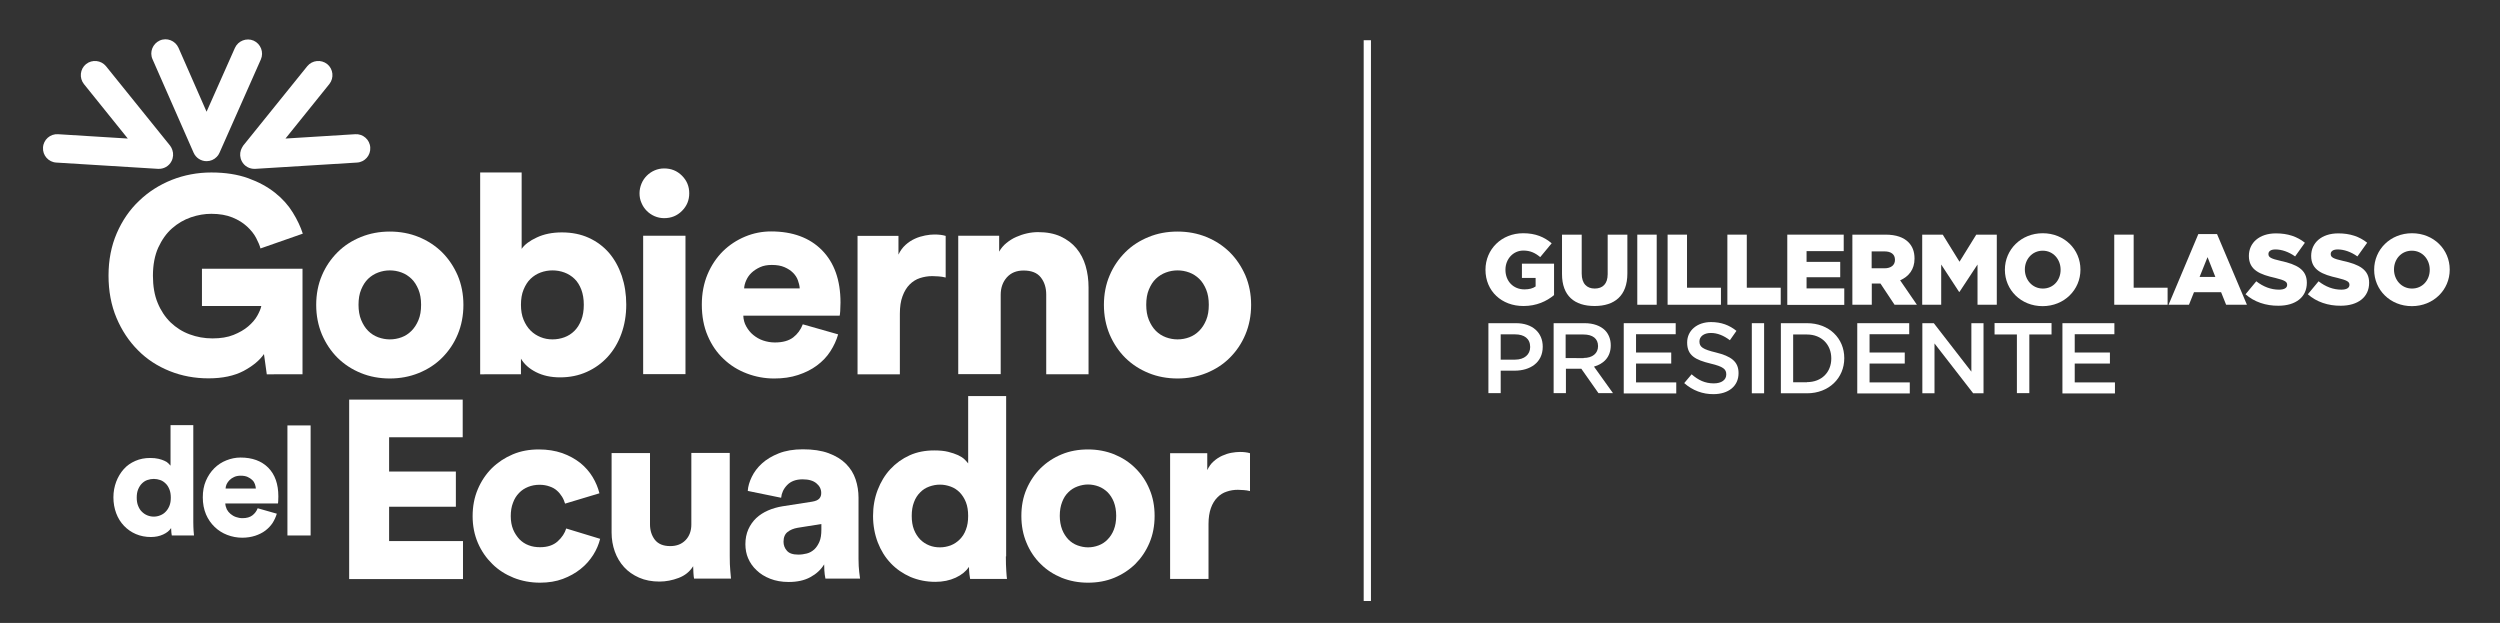 <?xml version="1.0" encoding="utf-8"?>
<!-- Generator: Adobe Illustrator 22.0.0, SVG Export Plug-In . SVG Version: 6.00 Build 0)  -->
<svg version="1.1" id="Layer_1" xmlns="http://www.w3.org/2000/svg" xmlns:xlink="http://www.w3.org/1999/xlink" x="0px" y="0px"
	 viewBox="0 0 1790 446" style="enable-background:new 0 0 1790 446;" xml:space="preserve">
<rect x="0" y="0" width="1790" height="446" fill="#333333" stroke="none"/>
<style type="text/css">
	.st0{fill:#FFFFFF;}
</style>
<g>
	<g>
		<g>
			<g>
				<g>
					<polygon class="st0" points="976.4,28.8 976.4,226.8 976.4,325.6 976.4,430.3 981.6,430.3 981.6,325.6 981.6,226.8 981.6,28.8 
											"/>
					<g>
						<g>
							<g>
								<g>
									<g>
										<path class="st0" d="M191,267.9l-2-14.4c-3.1,4.5-7.9,8.5-14.6,12.1c-6.7,3.5-15,5.3-25.1,5.3c-9.8,0-19.1-1.7-27.8-5.2
											c-8.7-3.5-16.3-8.4-22.7-14.9c-6.5-6.5-11.6-14.2-15.4-23.2c-3.8-9-5.7-19.2-5.7-30.3s2-21.3,5.9-30.3
											c3.9-9,9.2-16.8,16-23.2c6.7-6.5,14.5-11.4,23.4-15c8.9-3.5,18.4-5.3,28.3-5.3c10.1,0,18.9,1.4,26.4,4.1
											c7.5,2.7,13.9,6.2,19.2,10.4c5.3,4.2,9.5,8.9,12.7,14.1c3.2,5.2,5.6,10.2,7.2,15.2l-30.3,10.6c-0.5-2.1-1.6-4.6-3.1-7.5
											c-1.5-2.9-3.7-5.6-6.5-8.2c-2.8-2.6-6.3-4.8-10.5-6.5c-4.2-1.7-9.2-2.6-15.1-2.6c-4.8,0-9.6,0.8-14.6,2.5
											c-4.9,1.7-9.4,4.3-13.5,7.9c-4.1,3.6-7.3,8.2-9.9,13.8c-2.5,5.6-3.8,12.3-3.8,20.1c0,7.4,1.1,14,3.4,19.5
											c2.3,5.6,5.4,10.2,9.3,14c3.9,3.7,8.4,6.6,13.6,8.5c5.1,1.9,10.5,2.9,16.3,2.9c5.9,0,10.9-0.8,15.1-2.5
											c4.2-1.7,7.7-3.7,10.5-6.1c2.8-2.4,5-4.9,6.5-7.6c1.5-2.7,2.5-5,2.9-7h-42.5v-26.7h72v75.6H191z"/>
										<path class="st0" d="M279.1,165.8c7.4,0,14.4,1.3,20.7,3.9c6.4,2.6,11.9,6.2,16.7,10.9c4.7,4.7,8.4,10.2,11.2,16.6
											c2.7,6.4,4.1,13.4,4.1,21.1c0,7.7-1.4,14.8-4.1,21.2c-2.7,6.5-6.5,12-11.2,16.7c-4.7,4.7-10.3,8.3-16.7,10.9
											c-6.4,2.6-13.3,3.9-20.7,3.9c-7.4,0-14.4-1.3-20.7-3.9c-6.4-2.6-11.9-6.2-16.7-10.9c-4.7-4.7-8.4-10.2-11.2-16.7
											c-2.7-6.5-4.1-13.5-4.1-21.2c0-7.7,1.4-14.8,4.1-21.1c2.7-6.4,6.5-11.9,11.2-16.6c4.7-4.7,10.3-8.3,16.7-10.9
											C264.8,167.1,271.7,165.8,279.1,165.8z M279.1,243c2.9,0,5.7-0.5,8.4-1.5c2.7-1,5-2.5,7.1-4.6c2.1-2.1,3.7-4.6,5-7.7
											c1.3-3.1,1.9-6.7,1.9-11c0-4.1-0.6-7.7-1.9-10.9c-1.3-3.1-2.9-5.7-5-7.7c-2.1-2-4.4-3.5-7.1-4.5c-2.7-1-5.5-1.5-8.4-1.5
											c-2.8,0-5.6,0.5-8.3,1.5c-2.7,1-5.1,2.5-7.2,4.5c-2.1,2-3.7,4.6-5,7.7c-1.3,3.1-1.9,6.8-1.9,10.9c0,4.1,0.6,7.8,1.9,10.9
											c1.3,3.1,2.9,5.7,5,7.8c2.1,2.1,4.5,3.6,7.2,4.6C273.6,242.5,276.3,243,279.1,243z"/>
										<path class="st0" d="M343.8,267.9V123.5h29.7v54.7c2.1-3.1,5.7-5.8,10.9-8.2c5.1-2.4,11.1-3.6,17.9-3.6
											c7.2,0,13.6,1.3,19.3,3.9c5.7,2.6,10.5,6.2,14.5,10.8c3.9,4.6,6.9,10,9.1,16.4c2.1,6.3,3.2,13.2,3.2,20.6
											c0,7.6-1.2,14.6-3.5,20.9c-2.3,6.4-5.6,11.9-9.8,16.5c-4.2,4.6-9.2,8.2-15,10.8c-5.8,2.6-12.1,3.9-19.1,3.9
											c-6.7,0-12.4-1.3-17.3-3.8c-4.9-2.5-8.4-5.7-10.7-9.6v11.2H343.8z M418,218.2c0-4.1-0.6-7.7-1.8-10.9
											c-1.2-3.1-2.8-5.7-4.9-7.7c-2.1-2-4.5-3.5-7.2-4.5c-2.7-1-5.6-1.5-8.5-1.5c-2.9,0-5.8,0.5-8.5,1.5c-2.7,1-5.1,2.5-7.2,4.5
											c-2.1,2-3.7,4.6-5,7.7c-1.3,3.1-1.9,6.8-1.9,10.9c0,4.1,0.6,7.7,1.9,10.8c1.3,3.1,2.9,5.6,5,7.7c2.1,2.1,4.5,3.6,7.2,4.7
											c2.7,1.1,5.5,1.6,8.5,1.6c2.9,0,5.8-0.5,8.5-1.5c2.7-1,5.1-2.5,7.2-4.6c2.1-2.1,3.7-4.7,4.9-7.8
											C417.4,226,418,222.4,418,218.2z"/>
										<path class="st0" d="M457.9,138.4c0-2.4,0.5-4.7,1.4-6.9c0.9-2.2,2.2-4.1,3.8-5.7c1.6-1.6,3.5-2.9,5.6-3.8
											c2.1-0.9,4.4-1.4,6.8-1.4c5.1,0,9.3,1.7,12.8,5.2c3.5,3.5,5.2,7.7,5.2,12.6c0,4.9-1.7,9.1-5.2,12.6
											c-3.5,3.5-7.7,5.2-12.8,5.2c-2.4,0-4.7-0.5-6.8-1.4c-2.1-0.9-4-2.2-5.6-3.8c-1.6-1.6-2.9-3.5-3.8-5.7
											C458.3,143.1,457.9,140.8,457.9,138.4z M460.5,267.9v-99.1h30.3v99.1H460.5z"/>
										<path class="st0" d="M600.1,239.4c-1.2,4.3-3.1,8.3-5.6,12.2c-2.5,3.9-5.7,7.2-9.6,10.1c-3.9,2.9-8.3,5.1-13.5,6.8
											c-5.1,1.7-10.8,2.5-17.1,2.5c-6.8,0-13.3-1.2-19.6-3.6c-6.3-2.4-11.8-5.8-16.6-10.4c-4.8-4.5-8.6-10-11.4-16.6
											c-2.8-6.5-4.2-14-4.2-22.3c0-8,1.4-15.2,4.1-21.7c2.7-6.4,6.4-11.9,11-16.5c4.6-4.5,9.9-8,15.9-10.5
											c6-2.5,12.2-3.7,18.6-3.7c15.4,0,27.6,4.5,36.4,13.4c8.8,8.9,13.3,21.4,13.3,37.5c0,2.1-0.1,4.2-0.2,6.1
											c-0.1,1.9-0.3,3-0.4,3.3h-69c0.1,2.8,0.8,5.4,2.1,7.7c1.3,2.3,2.9,4.4,5,6.1c2.1,1.7,4.4,3.1,7.1,4
											c2.7,0.9,5.5,1.4,8.4,1.4c5.6,0,9.9-1.2,13.1-3.6c3.1-2.4,5.4-5.5,6.9-9.4L600.1,239.4z M572.6,206.5
											c-0.1-1.9-0.6-3.8-1.3-5.8c-0.7-2-1.9-3.8-3.5-5.4c-1.6-1.6-3.6-2.9-6.1-4c-2.5-1.1-5.5-1.6-9.1-1.6c-3.2,0-6,0.5-8.4,1.6
											c-2.4,1.1-4.4,2.4-6.1,4c-1.7,1.6-2.9,3.4-3.8,5.4c-0.9,2-1.4,3.9-1.5,5.8H572.6z"/>
										<path class="st0" d="M677.1,198.7c-1.7-0.4-3.4-0.7-5-0.8c-1.6-0.1-3.1-0.2-4.6-0.2c-3.1,0-6,0.5-8.8,1.4
											c-2.8,0.9-5.3,2.5-7.4,4.6c-2.1,2.1-3.8,4.9-5.1,8.4c-1.3,3.5-1.9,7.6-1.9,12.6v43.3h-30.3v-99.1h29.3v13.4
											c1.3-2.8,3-5.1,5.1-7c2.1-1.9,4.3-3.3,6.7-4.4c2.4-1.1,4.8-1.8,7.3-2.3c2.5-0.5,4.7-0.7,6.7-0.7c3.1,0,5.7,0.3,8,1V198.7z
											"/>
										<path class="st0" d="M716.4,267.9h-30.3v-99.1h29.3v11.4c1.3-2.4,3.1-4.5,5.2-6.2c2.1-1.7,4.4-3.2,6.9-4.3
											c2.5-1.1,5.1-2,7.8-2.6c2.7-0.6,5.4-0.9,7.9-0.9c6.2,0,11.6,1,16.2,3.1c4.5,2.1,8.3,4.9,11.3,8.5c3,3.6,5.2,7.8,6.6,12.6
											c1.4,4.8,2.1,9.9,2.1,15.4v62.2h-30.3v-57.1c0-4.9-1.3-9-3.9-12.3c-2.6-3.3-6.7-4.9-12.3-4.9c-5.1,0-9,1.6-12,4.9
											c-2.9,3.3-4.4,7.4-4.4,12.5V267.9z"/>
										<path class="st0" d="M843.1,165.8c7.4,0,14.4,1.3,20.7,3.9c6.4,2.6,11.9,6.2,16.7,10.9c4.7,4.7,8.4,10.2,11.2,16.6
											c2.7,6.4,4.1,13.4,4.1,21.1c0,7.7-1.4,14.8-4.1,21.2c-2.7,6.5-6.5,12-11.2,16.7c-4.7,4.7-10.3,8.3-16.7,10.9
											c-6.4,2.6-13.3,3.9-20.7,3.9c-7.4,0-14.4-1.3-20.7-3.9c-6.4-2.6-11.9-6.2-16.7-10.9c-4.7-4.7-8.4-10.2-11.2-16.7
											c-2.7-6.5-4.1-13.5-4.1-21.2c0-7.7,1.4-14.8,4.1-21.1c2.7-6.4,6.5-11.9,11.2-16.6c4.7-4.7,10.3-8.3,16.7-10.9
											C828.7,167.1,835.6,165.8,843.1,165.8z M843.1,243c2.9,0,5.7-0.5,8.4-1.5c2.7-1,5-2.5,7.1-4.6c2.1-2.1,3.7-4.6,5-7.7
											c1.3-3.1,1.9-6.7,1.9-11c0-4.1-0.6-7.7-1.9-10.9c-1.3-3.1-2.9-5.7-5-7.7c-2.1-2-4.4-3.5-7.1-4.5c-2.7-1-5.5-1.5-8.4-1.5
											c-2.8,0-5.6,0.5-8.3,1.5c-2.7,1-5.1,2.5-7.2,4.5c-2.1,2-3.7,4.6-5,7.7c-1.3,3.1-1.9,6.8-1.9,10.9c0,4.1,0.6,7.8,1.9,10.9
											c1.3,3.1,2.9,5.7,5,7.8c2.1,2.1,4.5,3.6,7.2,4.6C837.5,242.5,840.3,243,843.1,243z"/>
									</g>
									<g>
										<g>
											<path class="st0" d="M138.4,373.7c0,2.5,0.1,4.6,0.2,6.3c0.1,1.7,0.2,2.8,0.3,3.4h-15.9c-0.1-0.4-0.2-1.1-0.3-2.1
												c-0.1-1-0.2-2.1-0.2-3.2c-1.2,1.9-3.1,3.4-5.7,4.6c-2.6,1.2-5.5,1.8-8.8,1.8c-3.8,0-7.4-0.7-10.7-2.1
												c-3.3-1.4-6.1-3.4-8.5-5.9c-2.4-2.5-4.3-5.5-5.6-9c-1.3-3.5-2-7.3-2-11.4c0-4,0.7-7.7,2-11.2c1.3-3.4,3.1-6.4,5.4-9
												s5.1-4.5,8.3-5.9c3.2-1.4,6.7-2.1,10.6-2.1c2.3,0,4.3,0.2,6,0.6c1.7,0.4,3.1,0.9,4.2,1.4c1.2,0.5,2.1,1.1,2.8,1.8
												c0.7,0.7,1.2,1.2,1.6,1.7v-29h16.3V373.7z M97.9,356.3c0,2.2,0.3,4.2,1,5.9c0.7,1.7,1.5,3.1,2.7,4.2
												c1.1,1.1,2.4,2,3.9,2.6c1.5,0.6,3,0.9,4.6,0.9c1.6,0,3.1-0.3,4.6-0.9c1.5-0.6,2.8-1.4,3.9-2.6c1.1-1.1,2-2.5,2.7-4.2
												c0.7-1.7,1-3.6,1-5.9c0-2.2-0.3-4.2-1-5.9c-0.7-1.7-1.5-3.1-2.7-4.2c-1.1-1.1-2.4-2-3.9-2.5c-1.5-0.5-3-0.8-4.6-0.8
												c-1.6,0-3.1,0.3-4.6,0.8c-1.5,0.5-2.8,1.4-3.9,2.5c-1.1,1.1-2,2.5-2.7,4.2C98.2,352.1,97.9,354,97.9,356.3z"/>
											<path class="st0" d="M198.2,367.8c-0.7,2.3-1.7,4.5-3,6.6c-1.4,2.1-3.1,3.9-5.2,5.5c-2.1,1.6-4.6,2.8-7.3,3.7
												c-2.8,0.9-5.9,1.4-9.3,1.4c-3.7,0-7.3-0.7-10.7-2c-3.4-1.3-6.4-3.2-9-5.7c-2.6-2.5-4.7-5.5-6.2-9
												c-1.5-3.6-2.3-7.6-2.3-12.2c0-4.4,0.7-8.3,2.2-11.8c1.5-3.5,3.5-6.5,6-9c2.5-2.5,5.4-4.4,8.7-5.7c3.3-1.3,6.6-2,10.1-2
												c8.4,0,15,2.4,19.9,7.3c4.8,4.9,7.2,11.7,7.2,20.5c0,1.2,0,2.3-0.1,3.3c-0.1,1.1-0.1,1.7-0.2,1.8h-37.7
												c0.1,1.5,0.5,2.9,1.1,4.2c0.7,1.3,1.6,2.4,2.7,3.3c1.1,0.9,2.4,1.7,3.9,2.2c1.4,0.5,3,0.8,4.6,0.8c3.1,0,5.4-0.7,7.1-2
												c1.7-1.3,3-3,3.8-5.1L198.2,367.8z M183.2,349.8c-0.1-1-0.3-2.1-0.7-3.2c-0.4-1.1-1-2.1-1.9-2.9c-0.9-0.9-2-1.6-3.3-2.2
												c-1.3-0.6-3-0.9-5-0.9c-1.7,0-3.3,0.3-4.6,0.9c-1.3,0.6-2.4,1.3-3.3,2.2c-0.9,0.9-1.6,1.9-2.1,2.9
												c-0.5,1.1-0.7,2.1-0.8,3.2H183.2z"/>
											<path class="st0" d="M205.8,383.4v-78.8h16.6v78.8H205.8z"/>
										</g>
									</g>
									<g>
										<path class="st0" d="M250,414.5V286.1h81.3v27h-52.7v24.5h47.8v25.2h-47.8v24.6h52.9v27.2H250z"/>
										<path class="st0" d="M386.3,347.1c-2.9,0-5.6,0.5-8.1,1.5c-2.5,1-4.7,2.4-6.5,4.3c-1.9,1.9-3.4,4.3-4.4,7.1
											c-1.1,2.8-1.6,6-1.6,9.6c0,3.6,0.6,6.8,1.7,9.5c1.1,2.7,2.7,5,4.5,7c1.9,1.9,4.1,3.4,6.6,4.3c2.5,1,5.3,1.4,8.2,1.4
											c5.3,0,9.5-1.4,12.6-4.2c3.1-2.8,5.1-5.9,6.1-9.2l24.3,7.4c-1,4-2.6,7.8-5,11.6c-2.4,3.7-5.3,7.1-9,10
											c-3.6,2.9-7.9,5.3-12.7,7.1c-4.8,1.8-10.3,2.7-16.3,2.7c-6.8,0-13.1-1.2-18.9-3.5c-5.9-2.4-11-5.6-15.3-9.9
											c-4.3-4.2-7.8-9.2-10.3-15c-2.5-5.8-3.8-12.2-3.8-19.2c0-7,1.2-13.4,3.7-19.3c2.5-5.9,5.9-10.9,10.1-15.1
											c4.3-4.2,9.3-7.5,15-9.9c5.7-2.4,11.9-3.5,18.6-3.5c6.2,0,11.7,0.9,16.7,2.6c5,1.8,9.2,4.1,12.9,7
											c3.6,2.9,6.6,6.3,8.9,10.1c2.3,3.8,3.9,7.7,4.9,11.7l-24.6,7.4c-0.5-1.7-1.2-3.4-2.2-5c-1-1.6-2.2-3.1-3.6-4.3
											c-1.4-1.3-3.2-2.3-5.3-3C391.3,347.5,388.9,347.1,386.3,347.1z"/>
										<path class="st0" d="M497,414.5c-0.2-0.8-0.4-2.3-0.5-4.3c-0.1-2-0.2-3.6-0.2-4.8c-2.4,3.9-5.9,6.7-10.4,8.4
											c-4.5,1.7-9.1,2.6-13.7,2.6c-5.4,0-10.3-0.9-14.6-2.8c-4.3-1.9-7.9-4.4-10.8-7.6c-2.9-3.2-5.1-6.9-6.6-11.1
											c-1.5-4.2-2.3-8.8-2.3-13.6v-56.9h27.5v51.1c0,4.3,1.2,8,3.5,11c2.4,3,6,4.5,11,4.5c4.6,0,8.2-1.4,11-4.3
											c2.7-2.8,4.1-6.6,4.1-11.1v-51.3h27.5v73.9c0,4.1,0.1,7.6,0.4,10.6c0.2,3,0.4,4.8,0.5,5.5H497z"/>
										<path class="st0" d="M533.7,389.7c0-4,0.7-7.5,2.1-10.7c1.4-3.1,3.3-5.8,5.7-8.1c2.4-2.2,5.2-4,8.4-5.4
											c3.2-1.4,6.7-2.4,10.4-3l21.2-3.3c2.4-0.4,4.1-1.1,5.1-2.2c1-1.1,1.4-2.4,1.4-4c0-2.7-1.1-5-3.4-6.9
											c-2.2-1.9-5.5-2.9-9.9-2.9c-4.8,0-8.5,1.4-11.1,4.1c-2.6,2.7-4,5.8-4.3,9.1l-23.9-4.9c0.2-3.3,1.2-6.6,2.9-10.1
											c1.7-3.5,4.1-6.7,7.3-9.6c3.2-2.9,7.2-5.3,12-7.2c4.8-1.9,10.6-2.9,17.2-2.9c7.2,0,13.4,0.9,18.5,2.8
											c5.1,1.9,9.2,4.4,12.4,7.6c3.2,3.2,5.5,6.9,6.9,11.1c1.4,4.2,2.1,8.6,2.1,13.2v44c0,3.5,0.2,6.6,0.5,9.2
											c0.3,2.7,0.5,4.2,0.6,4.7h-24.8c-0.1-0.4-0.3-1.4-0.5-3c-0.2-1.6-0.4-4-0.4-7.2c-2.4,3.9-5.7,6.9-10,9.2
											c-4.2,2.3-9.4,3.4-15.4,3.4c-5,0-9.4-0.8-13.2-2.3c-3.9-1.5-7.1-3.5-9.8-6.1c-2.7-2.5-4.7-5.4-6.1-8.7
											C534.4,396.8,533.7,393.3,533.7,389.7z M571.6,397.1c2.1,0,4.1-0.3,6.1-0.8c2-0.5,3.7-1.5,5.3-2.9
											c1.5-1.4,2.7-3.2,3.7-5.5c1-2.3,1.4-5.2,1.4-8.7v-4l-17,2.7c-2.9,0.5-5.3,1.5-7.2,3c-1.9,1.5-2.9,3.8-2.9,7
											c0,2.4,0.8,4.6,2.4,6.4C565,396.2,567.7,397.1,571.6,397.1z"/>
										<path class="st0" d="M720.2,398.4c0,4.1,0.1,7.6,0.3,10.4c0.2,2.8,0.3,4.7,0.5,5.7h-26.4c-0.1-0.6-0.3-1.7-0.5-3.4
											c-0.2-1.7-0.3-3.4-0.3-5.2c-2.1,3.1-5.2,5.7-9.5,7.7c-4.3,2-9.2,3-14.6,3c-6.4,0-12.3-1.2-17.8-3.5
											c-5.4-2.4-10.1-5.6-14.1-9.8c-4-4.2-7.1-9.2-9.3-14.9c-2.2-5.8-3.4-12.1-3.4-19c0-6.6,1.1-12.8,3.3-18.6
											c2.2-5.7,5.2-10.7,9.1-14.9c3.9-4.2,8.5-7.5,13.8-9.9c5.3-2.4,11.2-3.5,17.6-3.5c3.9,0,7.2,0.3,10,1
											c2.8,0.7,5.1,1.5,7.1,2.4c1.9,0.9,3.5,1.9,4.6,3c1.1,1.1,2,2.1,2.6,2.9v-48.2h27.2V398.4z M652.8,369.4
											c0,3.7,0.5,7,1.6,9.8c1.1,2.8,2.6,5.1,4.4,7c1.9,1.9,4,3.3,6.5,4.3c2.5,1,5,1.4,7.7,1.4c2.7,0,5.2-0.5,7.7-1.4
											c2.5-1,4.6-2.4,6.5-4.3c1.9-1.9,3.4-4.2,4.4-7c1.1-2.8,1.6-6,1.6-9.8c0-3.7-0.5-7-1.6-9.8c-1.1-2.8-2.6-5.1-4.4-7
											c-1.9-1.9-4-3.3-6.5-4.2c-2.5-0.9-5-1.4-7.7-1.4c-2.7,0-5.2,0.5-7.7,1.4c-2.5,0.9-4.7,2.3-6.5,4.2c-1.9,1.9-3.4,4.2-4.4,7
											C653.3,362.4,652.8,365.7,652.8,369.4z"/>
										<path class="st0" d="M779,321.8c6.8,0,13,1.2,18.8,3.5c5.8,2.4,10.8,5.6,15.1,9.9c4.3,4.2,7.7,9.2,10.1,15
											c2.5,5.8,3.7,12.2,3.7,19.2c0,7-1.2,13.4-3.7,19.3c-2.5,5.9-5.9,10.9-10.1,15.1c-4.3,4.2-9.3,7.5-15.1,9.9
											c-5.8,2.4-12.1,3.5-18.8,3.5c-6.8,0-13-1.2-18.8-3.5c-5.8-2.4-10.8-5.6-15.1-9.9c-4.3-4.2-7.7-9.3-10.1-15.1
											c-2.5-5.9-3.7-12.3-3.7-19.3c0-7,1.2-13.4,3.7-19.2c2.5-5.8,5.9-10.8,10.1-15c4.3-4.2,9.3-7.5,15.1-9.9
											C766,322.9,772.3,321.8,779,321.8z M779,391.9c2.7,0,5.2-0.5,7.6-1.4c2.4-0.9,4.6-2.3,6.4-4.2c1.9-1.9,3.4-4.2,4.5-7
											c1.1-2.8,1.7-6.1,1.7-10c0-3.7-0.6-7-1.7-9.9c-1.1-2.8-2.7-5.2-4.5-7c-1.9-1.8-4-3.2-6.4-4.1c-2.4-0.9-5-1.4-7.6-1.4
											c-2.5,0-5,0.5-7.5,1.4c-2.5,0.9-4.7,2.3-6.5,4.1c-1.9,1.8-3.4,4.1-4.5,7c-1.1,2.8-1.7,6.1-1.7,9.9c0,3.7,0.6,7,1.7,9.9
											c1.1,2.8,2.7,5.2,4.5,7.1c1.9,1.9,4,3.3,6.5,4.2C774,391.4,776.5,391.9,779,391.9z"/>
										<path class="st0" d="M895,351.6c-1.6-0.4-3.1-0.6-4.5-0.7c-1.4-0.1-2.8-0.2-4.2-0.2c-2.8,0-5.4,0.4-8,1.3
											c-2.5,0.8-4.8,2.2-6.7,4.2c-1.9,1.9-3.5,4.5-4.6,7.6c-1.1,3.1-1.7,6.9-1.7,11.4v39.3h-27.5v-90h26.6v12.1
											c1.2-2.5,2.7-4.7,4.6-6.3c1.9-1.7,3.9-3,6.1-4c2.2-1,4.4-1.7,6.6-2.1c2.2-0.4,4.3-0.6,6.1-0.6c2.8,0,5.2,0.3,7.2,0.9
											V351.6z"/>
									</g>
									<path class="st0" d="M155.2,112.3c-1.9,2-4.5,3.1-7.3,3.1c-4,0-7.7-2.4-9.3-6.1l-29.4-66.9c-2.3-5.1,0.1-11.1,5.2-13.4
										c5.1-2.3,11.1,0.1,13.4,5.2l20.1,45.8l20.3-45.7c2.3-5.1,8.3-7.4,13.4-5.2c5.1,2.3,7.4,8.3,5.2,13.4l-29.6,66.8
										C156.7,110.5,156,111.5,155.2,112.3"/>
									<path class="st0" d="M123.4,107.4c0.9,2.6,0.7,5.5-0.6,8c-1.8,3.6-5.6,5.7-9.6,5.5l-72.9-4.5c-5.6-0.3-9.9-5.2-9.5-10.8
										c0.3-5.6,5.2-9.9,10.8-9.5l49.9,3.1l-31.4-39c-3.5-4.4-2.8-10.8,1.5-14.3c4.4-3.5,10.8-2.8,14.3,1.5l45.9,56.9
										C122.5,105.3,123.1,106.3,123.4,107.4"/>
									<path class="st0" d="M172.5,107.4c-0.9,2.6-0.7,5.5,0.6,8c1.8,3.6,5.6,5.7,9.6,5.5l72.9-4.5c5.6-0.3,9.9-5.2,9.5-10.8
										c-0.3-5.6-5.2-9.9-10.8-9.5l-49.9,3.1l31.4-39c3.5-4.4,2.8-10.8-1.5-14.3c-4.4-3.5-10.8-2.8-14.3,1.5l-45.9,56.9
										C173.5,105.3,172.9,106.3,172.5,107.4"/>
								</g>
							</g>
						</g>
					</g>
				</g>
			</g>
		</g>
	</g>
	<g>
		<g>
			<g>
				<path class="st0" d="M1065.7,231.4h19.8c11.7,0,19.1,6.7,19.1,16.8v0.1c0,11.3-9,17.1-20.1,17.1h-10v16.1h-8.8V231.4z
					 M1084.8,257.5c6.7,0,10.8-3.7,10.8-9v-0.1c0-5.9-4.2-9-10.8-9h-10.3v18.1H1084.8z"/>
				<path class="st0" d="M1112.2,231.4h22.4c6.3,0,11.3,1.9,14.5,5c2.7,2.7,4.2,6.5,4.2,10.8v0.1c0,8.3-5,13.2-12,15.2l13.6,19
					h-10.4l-12.3-17.5h-11v17.5h-8.8V231.4z M1133.9,256.3c6.3,0,10.3-3.3,10.3-8.4v-0.1c0-5.4-3.9-8.3-10.4-8.3H1121v16.9H1133.9z"
					/>
				<path class="st0" d="M1162.6,231.4h37.2v7.9h-28.4v13.1h25.2v7.9h-25.2v13.5h28.8v7.9h-37.6V231.4z"/>
				<path class="st0" d="M1205.9,274.3l5.3-6.3c4.8,4.2,9.6,6.5,15.9,6.5c5.5,0,8.9-2.5,8.9-6.3V268c0-3.6-2-5.5-11.3-7.7
					c-10.7-2.6-16.7-5.7-16.7-15v-0.1c0-8.6,7.2-14.6,17.1-14.6c7.3,0,13.1,2.2,18.2,6.3l-4.7,6.7c-4.5-3.4-9-5.2-13.6-5.2
					c-5.2,0-8.2,2.7-8.2,6v0.1c0,3.9,2.3,5.6,11.9,7.9c10.6,2.6,16.1,6.4,16.1,14.7v0.1c0,9.4-7.4,15-17.9,15
					C1219.2,282.3,1211.9,279.6,1205.9,274.3z"/>
				<path class="st0" d="M1254.3,231.4h8.8v50.2h-8.8V231.4z"/>
				<path class="st0" d="M1275.1,231.4h18.7c15.8,0,26.7,10.8,26.7,25v0.1c0,14.1-10.9,25.1-26.7,25.1h-18.7V231.4z M1293.8,273.6
					c10.5,0,17.4-7.1,17.4-16.9v-0.1c0-9.8-6.9-17.1-17.4-17.1h-9.9v34.2H1293.8z"/>
				<path class="st0" d="M1329.8,231.4h37.2v7.9h-28.4v13.1h25.2v7.9h-25.2v13.5h28.8v7.9h-37.6V231.4z"/>
				<path class="st0" d="M1376.4,231.4h8.2l26.9,34.7v-34.7h8.7v50.2h-7.4l-27.7-35.7v35.7h-8.7V231.4z"/>
				<path class="st0" d="M1444,239.5h-15.9v-8.2h40.8v8.2h-15.9v42h-8.9V239.5z"/>
				<path class="st0" d="M1476.7,231.4h37.2v7.9h-28.4v13.1h25.2v7.9h-25.2v13.5h28.8v7.9h-37.6V231.4z"/>
			</g>
		</g>
		<g>
			<path class="st0" d="M1063.6,193.2v-0.1c0-14.6,11.5-26.1,27-26.1c8.8,0,15.1,2.7,20.4,7.2l-8.2,9.9c-3.6-3-7.1-4.7-12.1-4.7
				c-7.2,0-12.8,6-12.8,13.7v0.1c0,8.2,5.7,14,13.6,14c3.4,0,6-0.7,8-2.1V199h-9.8v-10.2h23v22.5c-5.3,4.4-12.6,7.8-21.8,7.8
				C1075.2,219.2,1063.6,208.4,1063.6,193.2z"/>
			<path class="st0" d="M1118.4,196.2V168h14.1v27.9c0,7.2,3.7,10.7,9.3,10.7c5.7,0,9.3-3.3,9.3-10.3V168h14.1v27.8
				c0,16.1-9.3,23.3-23.5,23.3C1127.4,219.1,1118.4,211.9,1118.4,196.2z"/>
			<path class="st0" d="M1172.3,168h13.9v50.2h-13.9V168z"/>
			<path class="st0" d="M1194,168h13.9v38h24.3v12.2H1194V168z"/>
			<path class="st0" d="M1236.8,168h13.9v38h24.3v12.2h-38.2V168z"/>
			<path class="st0" d="M1279.7,168h40.4v11.8h-26.6v7.7h24.1v11h-24.1v8h27v11.8h-40.8V168z"/>
			<path class="st0" d="M1326.2,168h23.8c7.7,0,13,2,16.4,5.4c2.9,2.9,4.4,6.7,4.4,11.7v0.1c0,7.7-4.1,12.8-10.3,15.5l12,17.5h-16
				l-10.1-15.2h-6.2v15.2h-13.9V168z M1349.3,192.1c4.7,0,7.5-2.3,7.5-6V186c0-4-2.9-6-7.5-6h-9.2v12.1H1349.3z"/>
			<path class="st0" d="M1376.3,168h14.7l12,19.4l12-19.4h14.7v50.2h-13.8v-28.8L1403,209h-0.3l-12.8-19.6v28.8h-13.6V168z"/>
			<path class="st0" d="M1435.5,193.2v-0.1c0-14.4,11.6-26.1,27.1-26.1c15.5,0,27,11.6,27,26v0.1c0,14.4-11.6,26.1-27.1,26.1
				C1447,219.2,1435.5,207.6,1435.5,193.2z M1475.4,193.2v-0.1c0-7.3-5.2-13.6-12.8-13.6s-12.8,6.2-12.8,13.4v0.1
				c0,7.2,5.2,13.6,12.9,13.6C1470.3,206.6,1475.4,200.5,1475.4,193.2z"/>
			<path class="st0" d="M1513.8,168h13.9v38h24.3v12.2h-38.2V168z"/>
			<path class="st0" d="M1574,167.6h13.4l21.4,50.6h-14.9l-3.6-9h-19.4l-3.6,9h-14.6L1574,167.6z M1586.2,198.3l-5.6-14.2l-5.7,14.2
				H1586.2z"/>
			<path class="st0" d="M1607.8,210.7l7.7-9.3c5,3.9,10.5,6,16.3,6c3.8,0,5.8-1.3,5.8-3.4v-0.1c0-2.2-1.7-3.2-8.5-4.9
				c-10.7-2.4-18.9-5.5-18.9-15.7v-0.1c0-9.3,7.4-16.1,19.4-16.1c8.5,0,15.2,2.3,20.7,6.7l-7,9.8c-4.6-3.3-9.6-5-14.1-5
				c-3.4,0-5,1.4-5,3.2v0.1c0,2.3,1.7,3.3,8.8,4.9c11.5,2.5,18.7,6.2,18.7,15.6v0.1c0,10.3-8.1,16.4-20.3,16.4
				C1622.4,219,1614,216.2,1607.8,210.7z"/>
			<path class="st0" d="M1652.4,210.7l7.7-9.3c5,3.9,10.5,6,16.3,6c3.8,0,5.8-1.3,5.8-3.4v-0.1c0-2.2-1.7-3.2-8.5-4.9
				c-10.7-2.4-18.9-5.5-18.9-15.7v-0.1c0-9.3,7.4-16.1,19.4-16.1c8.5,0,15.2,2.3,20.7,6.7l-7,9.8c-4.6-3.3-9.6-5-14.1-5
				c-3.4,0-5,1.4-5,3.2v0.1c0,2.3,1.7,3.3,8.8,4.9c11.5,2.5,18.7,6.2,18.7,15.6v0.1c0,10.3-8.1,16.4-20.3,16.4
				C1667,219,1658.6,216.2,1652.4,210.7z"/>
			<path class="st0" d="M1699.9,193.2v-0.1c0-14.4,11.6-26.1,27.1-26.1c15.5,0,27,11.6,27,26v0.1c0,14.4-11.6,26.1-27.1,26.1
				C1711.4,219.2,1699.9,207.6,1699.9,193.2z M1739.7,193.2v-0.1c0-7.3-5.2-13.6-12.8-13.6c-7.7,0-12.8,6.2-12.8,13.4v0.1
				c0,7.2,5.2,13.6,12.9,13.6C1734.6,206.6,1739.7,200.5,1739.7,193.2z"/>
		</g>
	</g>
</g>
</svg>
